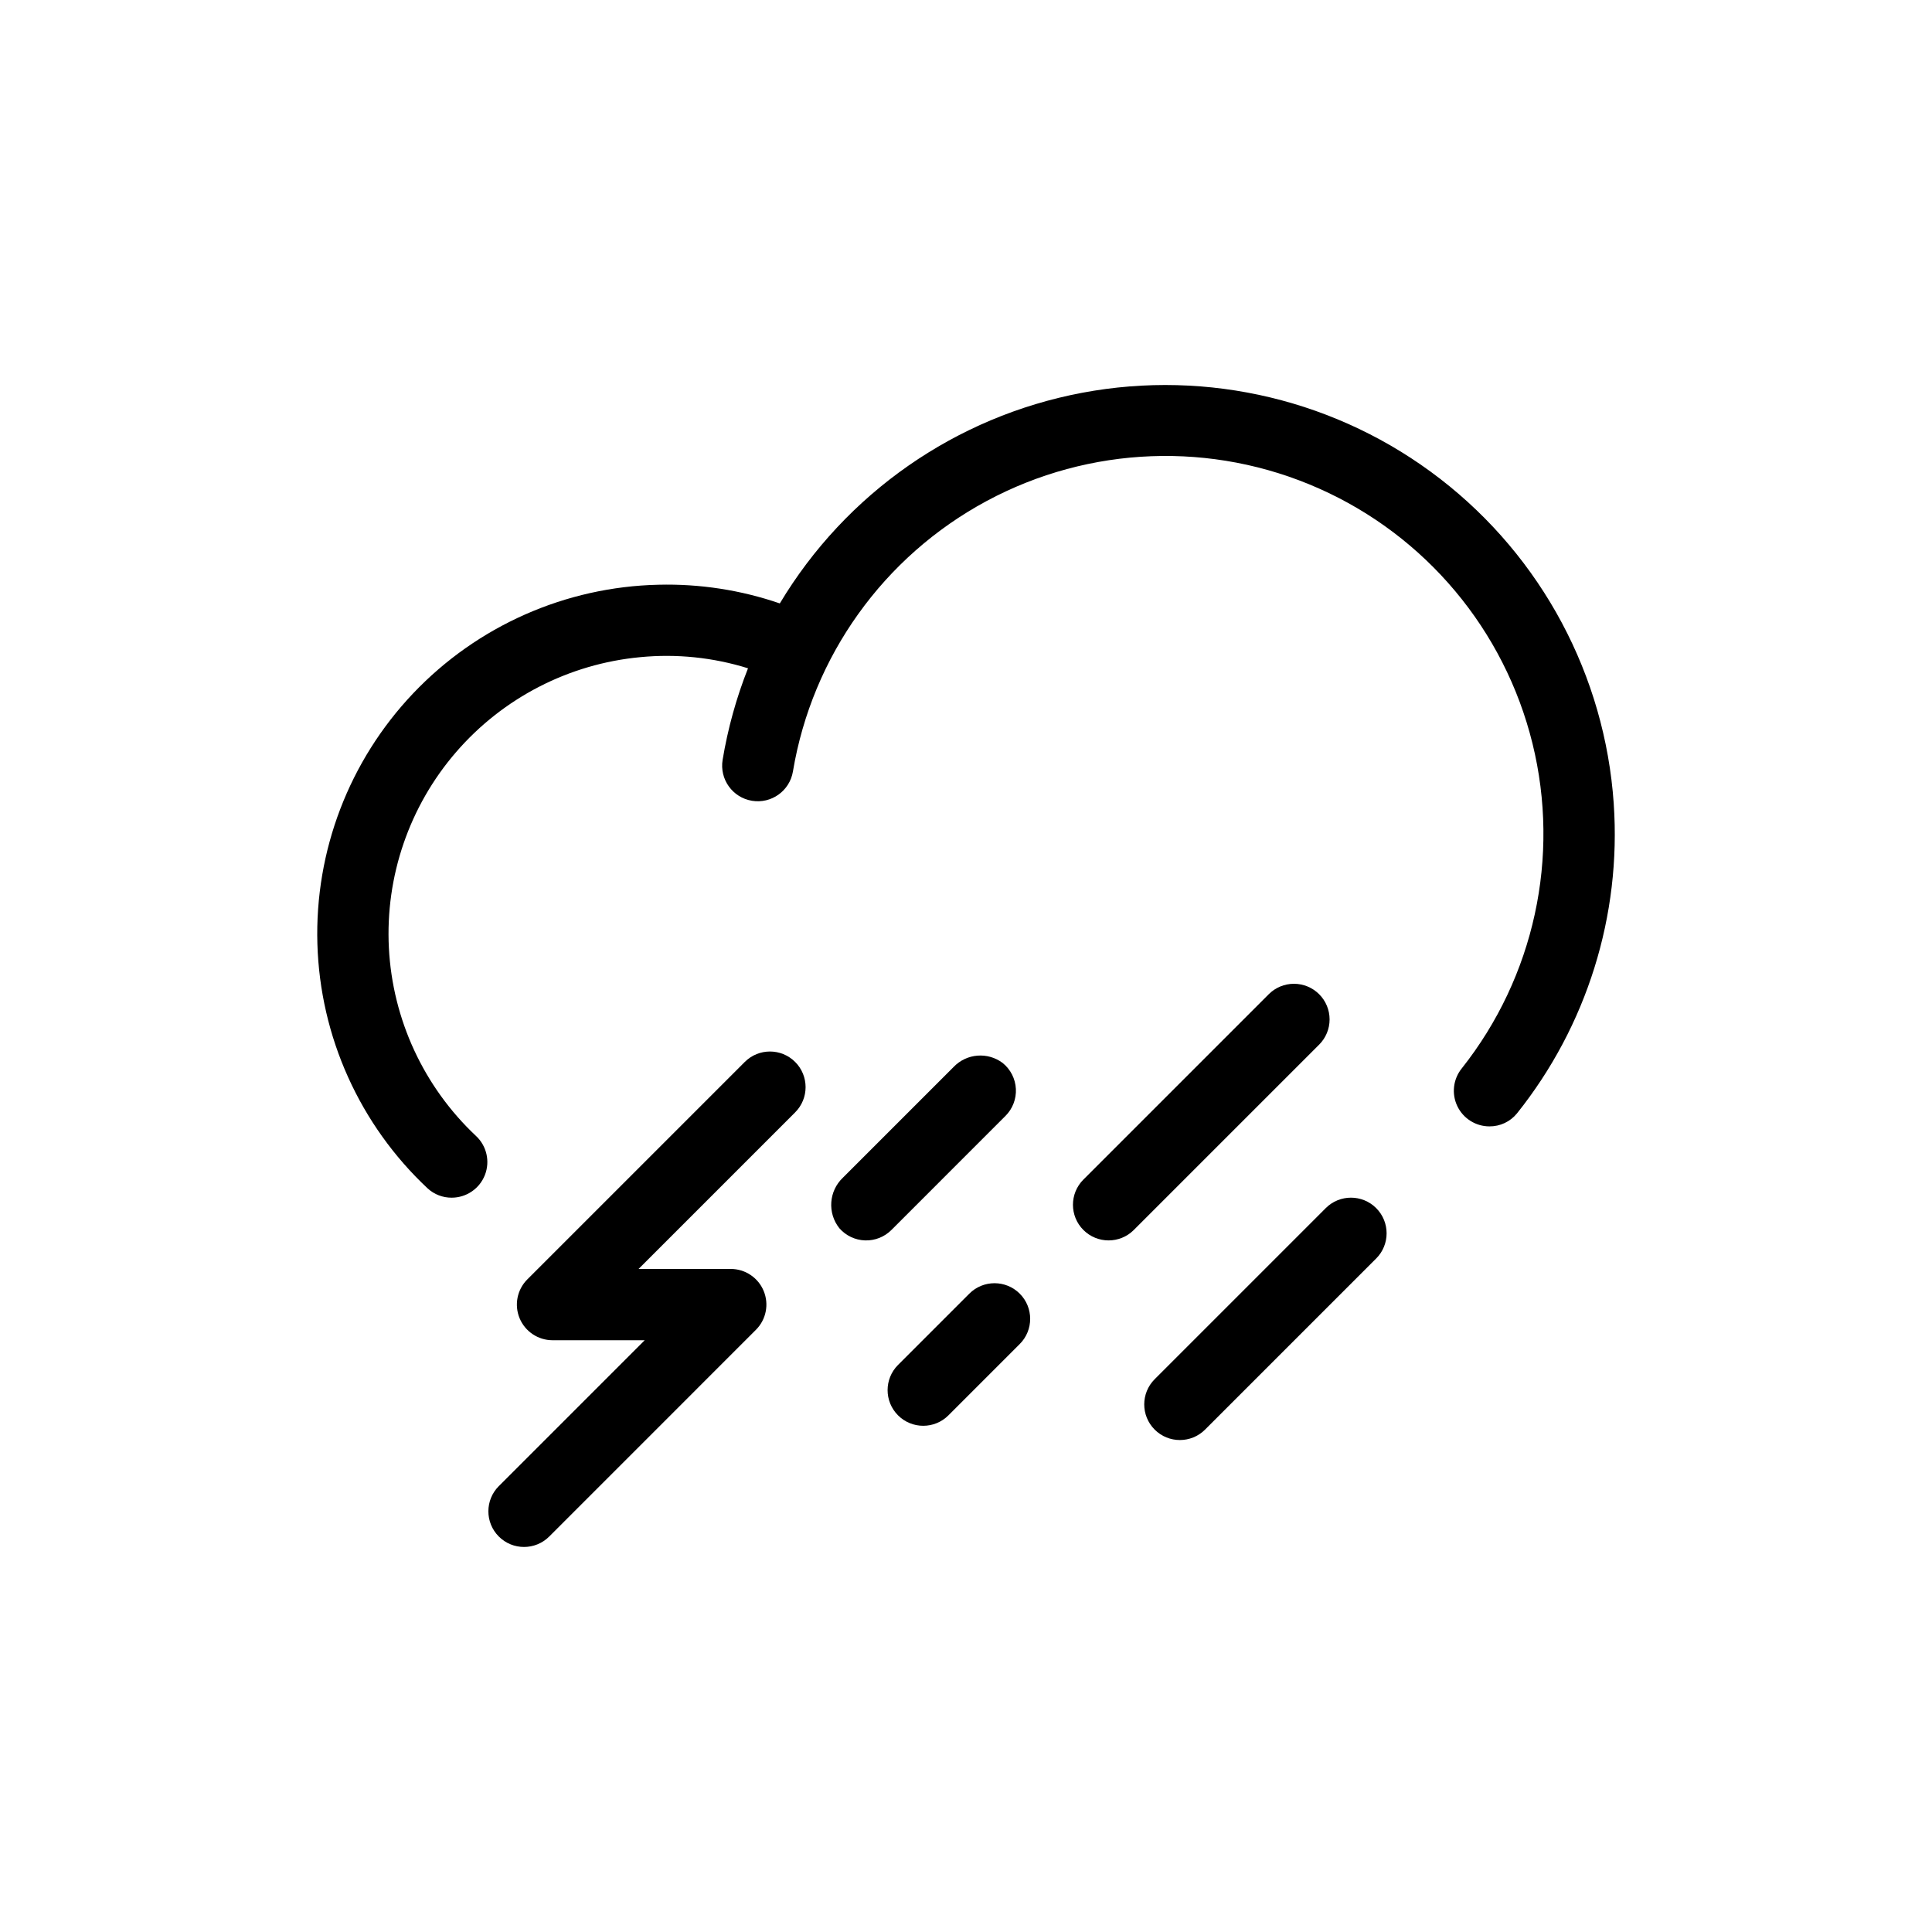 <?xml version="1.0" encoding="UTF-8"?>
<!-- Uploaded to: ICON Repo, www.iconrepo.com, Generator: ICON Repo Mixer Tools -->
<svg fill="#000000" width="800px" height="800px" version="1.1" viewBox="144 144 512 512" xmlns="http://www.w3.org/2000/svg">
 <g>
  <path d="m571.66 357c-2.328-33.953-19.066-65.293-45.996-86.102-26.93-20.812-61.477-29.109-94.918-22.801-33.445 6.309-62.59 26.621-80.086 55.816-10.34-3.551-21.227-5.227-32.156-4.953-24.633 0.551-48.031 10.91-65 28.777-16.969 17.863-26.109 41.766-25.391 66.395s11.234 47.957 29.215 64.805c1.742 1.602 4.027 2.481 6.394 2.461 3.887-0.008 7.371-2.391 8.785-6.012 1.414-3.621 0.465-7.734-2.387-10.371-13.82-13.008-22.082-30.852-23.059-49.805-0.973-18.953 5.41-37.551 17.82-51.91 12.414-14.359 29.891-23.367 48.785-25.145 9.625-0.934 19.336 0.066 28.566 2.949-3.094 7.824-5.348 15.957-6.727 24.258-0.852 5.141 2.625 10 7.766 10.852 5.141 0.855 10-2.613 10.863-7.754 5.102-30.539 24.047-57 51.309-71.672 27.266-14.672 59.785-15.906 88.082-3.34 28.301 12.562 49.195 37.512 56.598 67.574 7.402 30.066 0.48 61.863-18.75 86.129-2.277 2.828-2.731 6.711-1.164 9.988 1.566 3.273 4.875 5.363 8.504 5.363 2.828 0.023 5.512-1.238 7.297-3.43 18.527-23.18 27.68-52.469 25.648-82.074z"/>
  <path d="m495.34 464.16-45.34 45.34v0.004c-3.688 3.688-3.688 9.668 0 13.355s9.668 3.688 13.355 0l45.34-45.34h0.004c3.688-3.691 3.688-9.672 0-13.359-3.691-3.688-9.672-3.688-13.359 0z"/>
  <path d="m410.46 439.73c1.895-1.891 2.894-4.496 2.758-7.164-0.141-2.672-1.402-5.16-3.477-6.848-3.973-3.008-9.566-2.566-13.016 1.031l-29.348 29.348c-3.738 3.547-4.148 9.363-0.938 13.395 1.719 1.969 4.18 3.141 6.797 3.227 2.613 0.09 5.148-0.91 6.996-2.762z"/>
  <path d="m400.88 486.83-18.891 18.891c-3.688 3.691-3.688 9.668 0 13.359 3.688 3.688 9.668 3.688 13.355 0l18.895-18.895c3.688-3.688 3.688-9.668 0-13.355-3.691-3.688-9.672-3.688-13.359 0z"/>
  <path d="m493.59 407.48c-1.773-1.773-4.176-2.766-6.68-2.766-2.508 0-4.91 0.992-6.68 2.766l-49.121 49.121c-3.688 3.688-3.688 9.668 0 13.355 3.691 3.688 9.672 3.688 13.359 0l49.121-49.121v0.004c1.77-1.773 2.766-4.176 2.766-6.68 0-2.508-0.996-4.91-2.766-6.68z"/>
  <path d="m341.37 425.43-57.621 57.621c-2.703 2.699-3.512 6.762-2.051 10.293 1.465 3.527 4.906 5.828 8.727 5.832h24.426l-38.66 38.664v-0.004c-3.688 3.688-3.688 9.668 0 13.359 3.688 3.688 9.668 3.688 13.359 0l54.785-54.789c2.703-2.699 3.512-6.766 2.047-10.293-1.461-3.531-4.906-5.832-8.727-5.832h-24.422l41.496-41.496h-0.004c3.688-3.688 3.688-9.668 0-13.355-3.688-3.691-9.668-3.691-13.355 0z"/>
 </g>
</svg>
